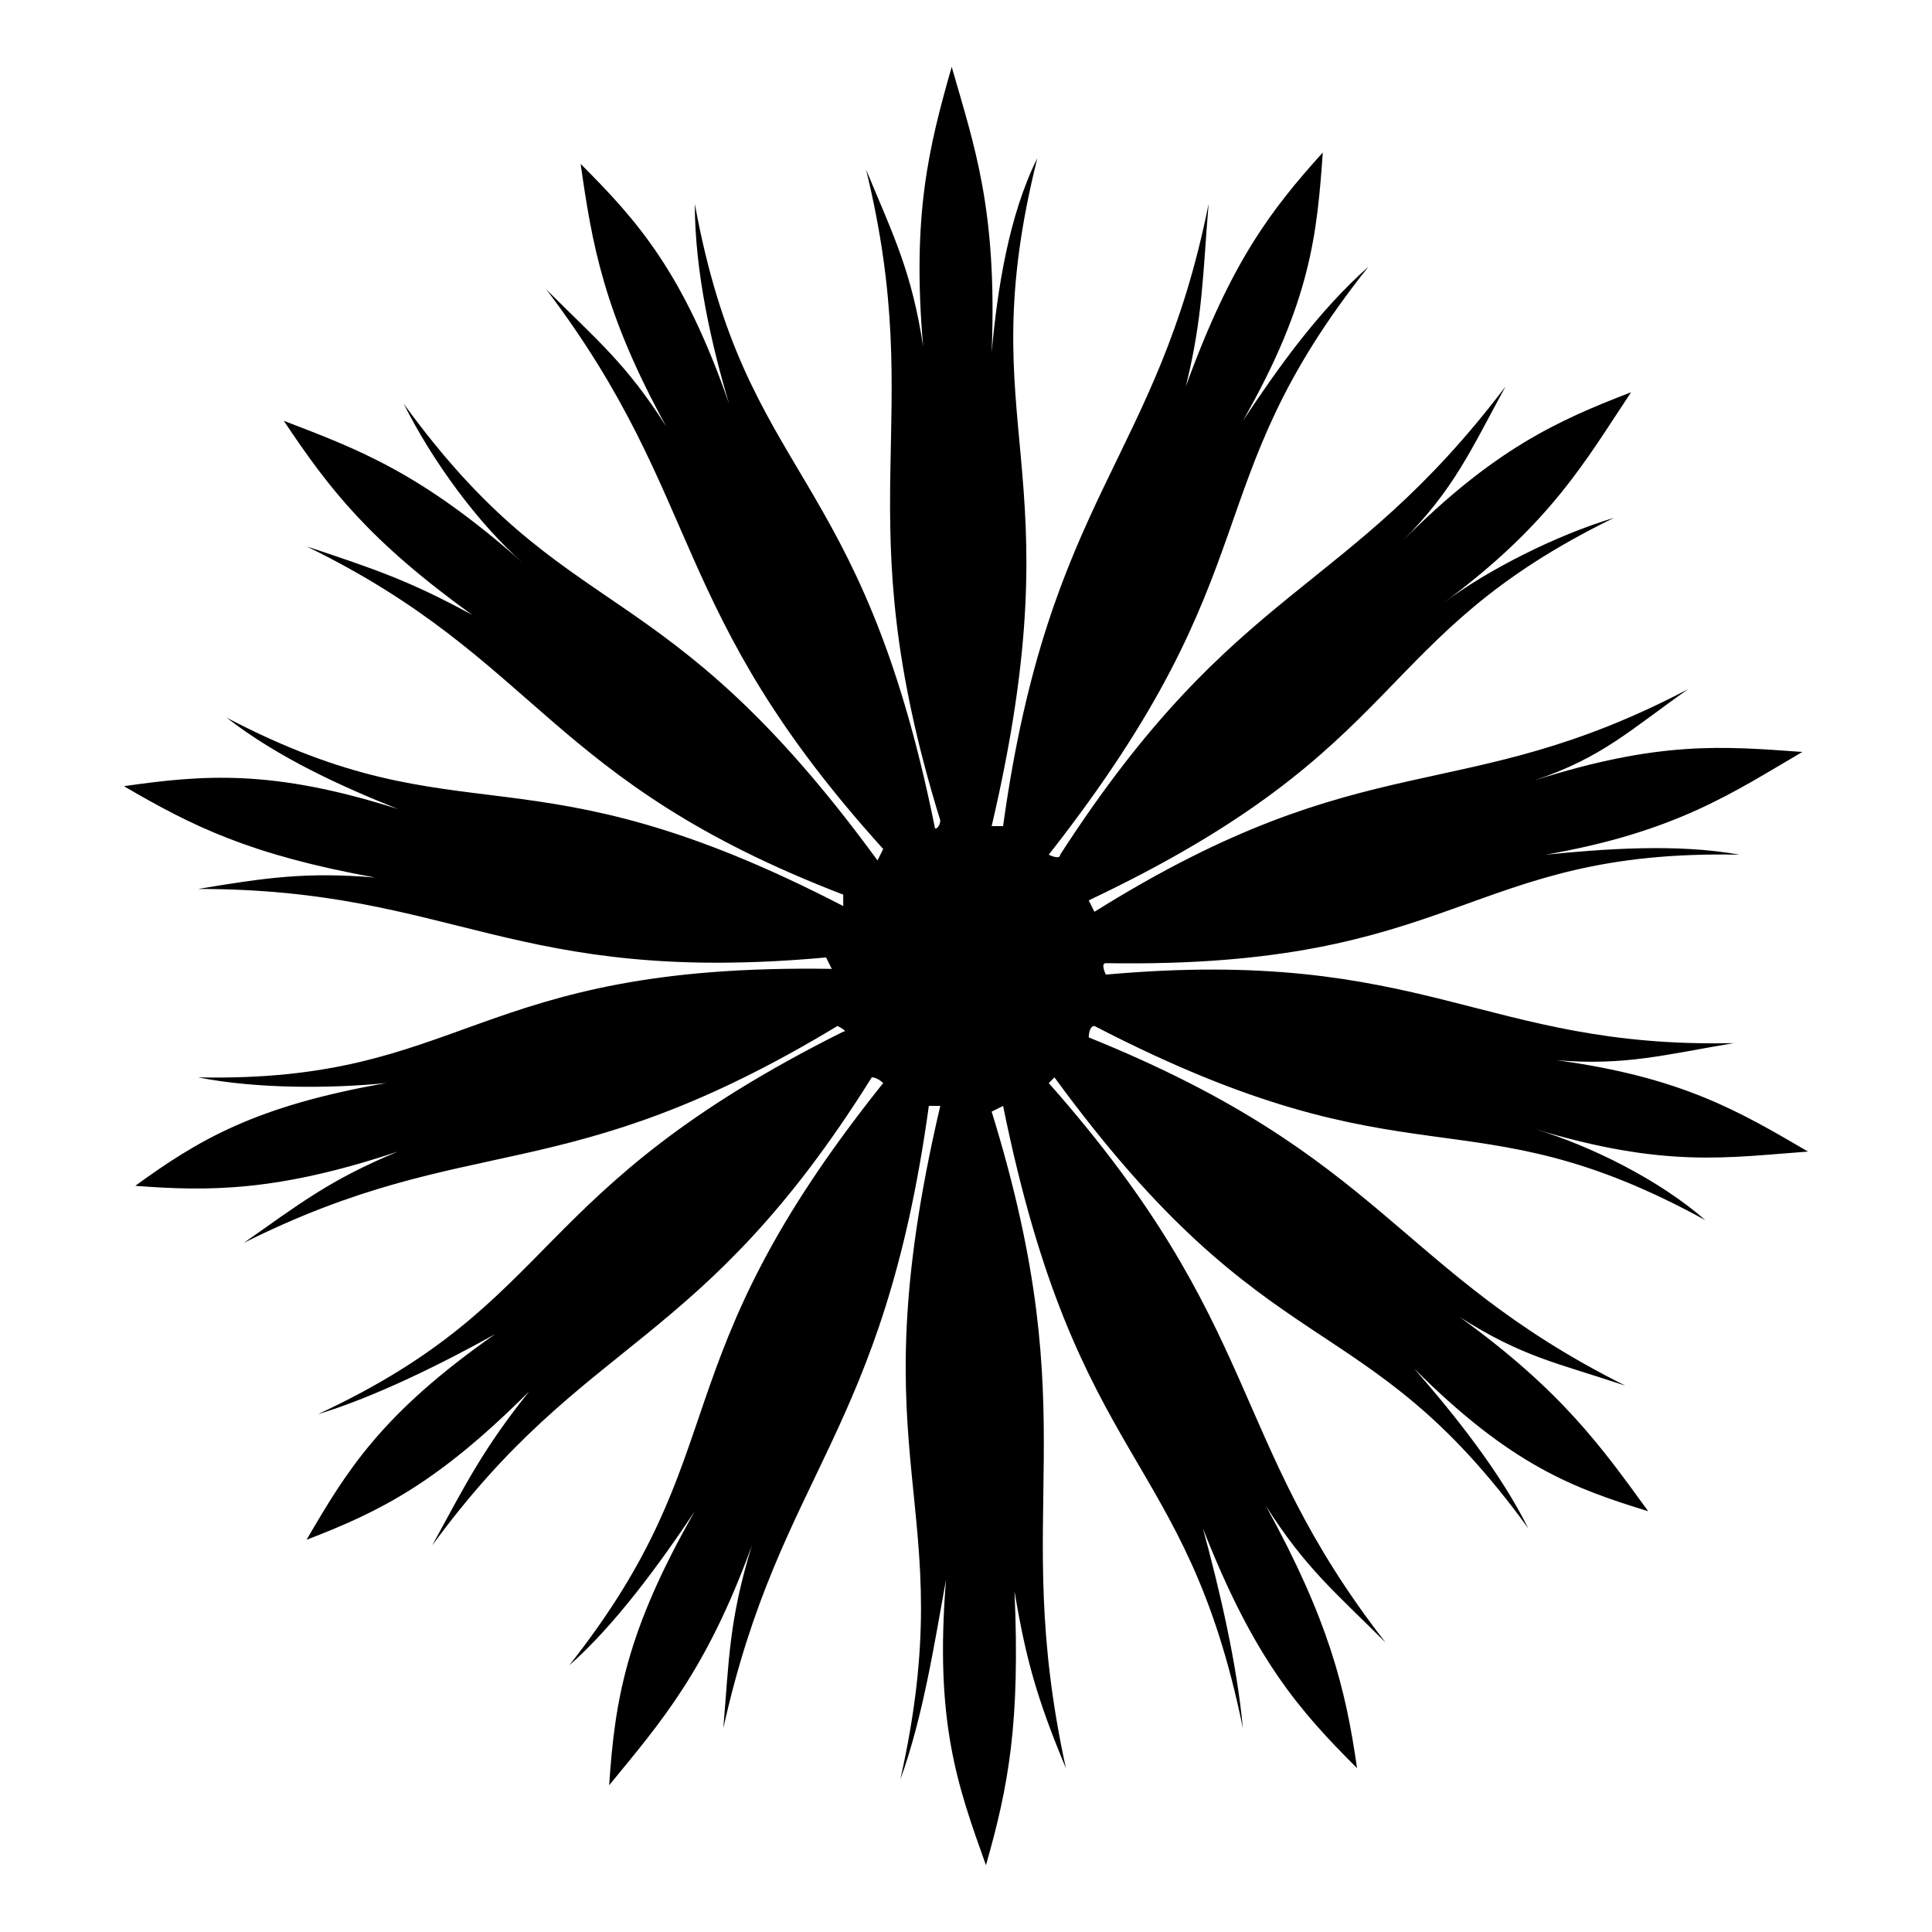 <?xml version="1.0" encoding="UTF-8"?>
<!-- The Best Svg Icon site in the world: iconSvg.co, Visit us! https://iconsvg.co -->
<svg fill="#000000" width="800px" height="800px" version="1.1" viewBox="144 144 512 512" xmlns="http://www.w3.org/2000/svg">
 <path d="m396.21 161.71c6.051 21.18 12.105 37.824 10.59 75.648 1.512-16.641 4.539-36.312 12.105-51.441-18.156 72.621 10.59 80.188-12.105 177.02h3.027c12.105-87.75 40.848-96.828 54.465-164.91-1.512 18.156-1.512 30.258-6.051 48.414 12.105-33.285 22.695-46.902 36.312-62.031-1.512 21.18-3.027 39.336-21.18 71.109 9.078-13.617 19.668-28.746 33.285-40.848-46.902 59.004-24.207 78.672-84.727 155.83 0 0 3.027 1.512 3.027 0 46.902-72.621 75.648-68.082 118.01-124.06-9.078 16.641-13.617 27.234-27.234 40.848 24.207-24.207 40.848-31.773 60.52-39.336-12.105 18.156-21.18 34.797-49.926 55.98 12.105-9.078 30.258-18.156 45.387-22.695-65.055 31.773-52.953 60.52-139.19 101.37l1.512 3.027c72.621-45.387 96.828-27.234 157.35-59.004-15.129 10.59-22.695 18.156-40.848 24.207 33.285-10.59 49.926-9.078 71.109-7.566-18.156 10.59-33.285 21.18-68.082 27.234 15.129-1.512 34.797-3.027 51.441 0-72.621-1.512-74.133 30.258-167.94 28.746-1.512 0 0 3.027 0 3.027 84.727-7.566 99.855 19.668 166.42 18.156-18.156 3.027-28.746 6.051-46.902 4.539 33.285 4.539 48.414 13.617 66.57 24.207-21.18 1.512-37.824 4.539-72.621-6.051 15.129 4.539 33.285 13.617 45.387 24.207-63.543-34.797-77.16-7.566-161.88-51.441-1.512 0-1.512 3.027-1.512 3.027 78.672 31.773 81.699 62.031 142.21 92.289-18.156-6.051-27.234-7.566-43.875-18.156 27.234 19.668 37.824 34.797 49.926 51.441-19.668-6.051-36.312-12.105-62.031-37.824 10.59 12.105 22.695 27.234 30.258 42.363-43.875-60.52-68.082-40.848-125.57-119.52l-1.512 1.512c57.492 65.055 46.902 93.801 89.262 148.27-13.617-13.617-21.18-19.668-31.773-36.312 16.641 30.258 21.18 48.414 24.207 69.594-15.129-15.129-27.234-28.746-40.848-63.543 4.539 16.641 9.078 36.312 10.59 52.953-15.129-74.133-43.875-68.082-63.543-164.91l-3.027 1.512c25.719 83.211 4.539 104.39 19.668 173.99-7.566-18.156-10.59-28.746-13.617-46.902 1.512 34.797-1.512 51.441-7.566 72.621-7.566-21.18-13.617-37.824-10.59-75.648-3.027 16.641-6.051 36.312-12.105 52.953 16.641-74.133-12.105-81.699 10.59-178.53h-3.027c-12.105 87.75-39.336 96.828-54.465 164.91 1.512-18.156 1.512-28.746 7.566-48.414-12.105 33.285-24.207 46.902-37.824 63.543 1.512-22.695 4.539-40.848 22.695-72.621-9.078 13.617-21.18 30.258-33.285 40.848 45.387-57.492 22.695-78.672 83.211-154.32 0 0-1.512-1.512-3.027-1.512-45.387 72.621-75.648 68.082-116.5 124.06 9.078-16.641 13.617-25.719 25.719-40.848-24.207 24.207-39.336 31.773-59.004 39.336 10.59-18.156 19.668-33.285 49.926-54.465-13.617 7.566-31.773 16.641-46.902 21.18 65.055-30.258 54.465-59.004 139.19-101.37 1.512 0-1.512-1.512-1.512-1.512-72.621 43.875-96.828 27.234-157.35 57.492 15.129-10.59 22.695-16.641 40.848-24.207-31.773 10.59-49.926 10.59-69.594 9.078 16.641-12.105 31.773-21.18 66.57-27.234-15.129 1.512-34.797 1.512-49.926-1.512 71.109 1.512 72.621-30.258 167.94-28.746l-1.512-3.027c-83.211 7.566-98.34-18.156-166.42-18.156 18.156-3.027 28.746-4.539 46.902-3.027-33.285-6.051-48.414-13.617-66.57-24.207 21.18-3.027 39.336-4.539 72.621 6.051-15.129-6.051-31.773-13.617-45.387-24.207 63.543 33.285 78.672 6.051 163.4 49.926v-3.027c-78.672-30.258-80.188-62.031-142.21-92.289 18.156 6.051 27.234 9.078 43.875 18.156-27.234-19.668-37.824-33.285-49.926-51.441 19.668 7.566 36.312 13.617 63.543 37.824-12.105-10.59-24.207-27.234-31.773-42.363 43.875 60.52 68.082 42.363 125.57 121.04l1.512-3.027c-57.492-63.543-46.902-92.289-89.262-148.27 13.617 13.617 21.18 19.668 31.773 36.312-16.641-30.258-19.668-48.414-22.695-69.594 15.129 15.129 27.234 28.746 39.336 63.543-4.539-15.129-9.078-34.797-9.078-52.953 13.617 74.133 43.875 68.082 63.543 164.91 0 1.512 1.512 0 1.512-1.512-25.719-83.211-3.027-104.39-19.668-172.48 7.566 18.156 12.105 27.234 15.129 46.902-3.027-34.797 1.512-52.953 7.566-74.133z" fill-rule="evenodd"/>
</svg>